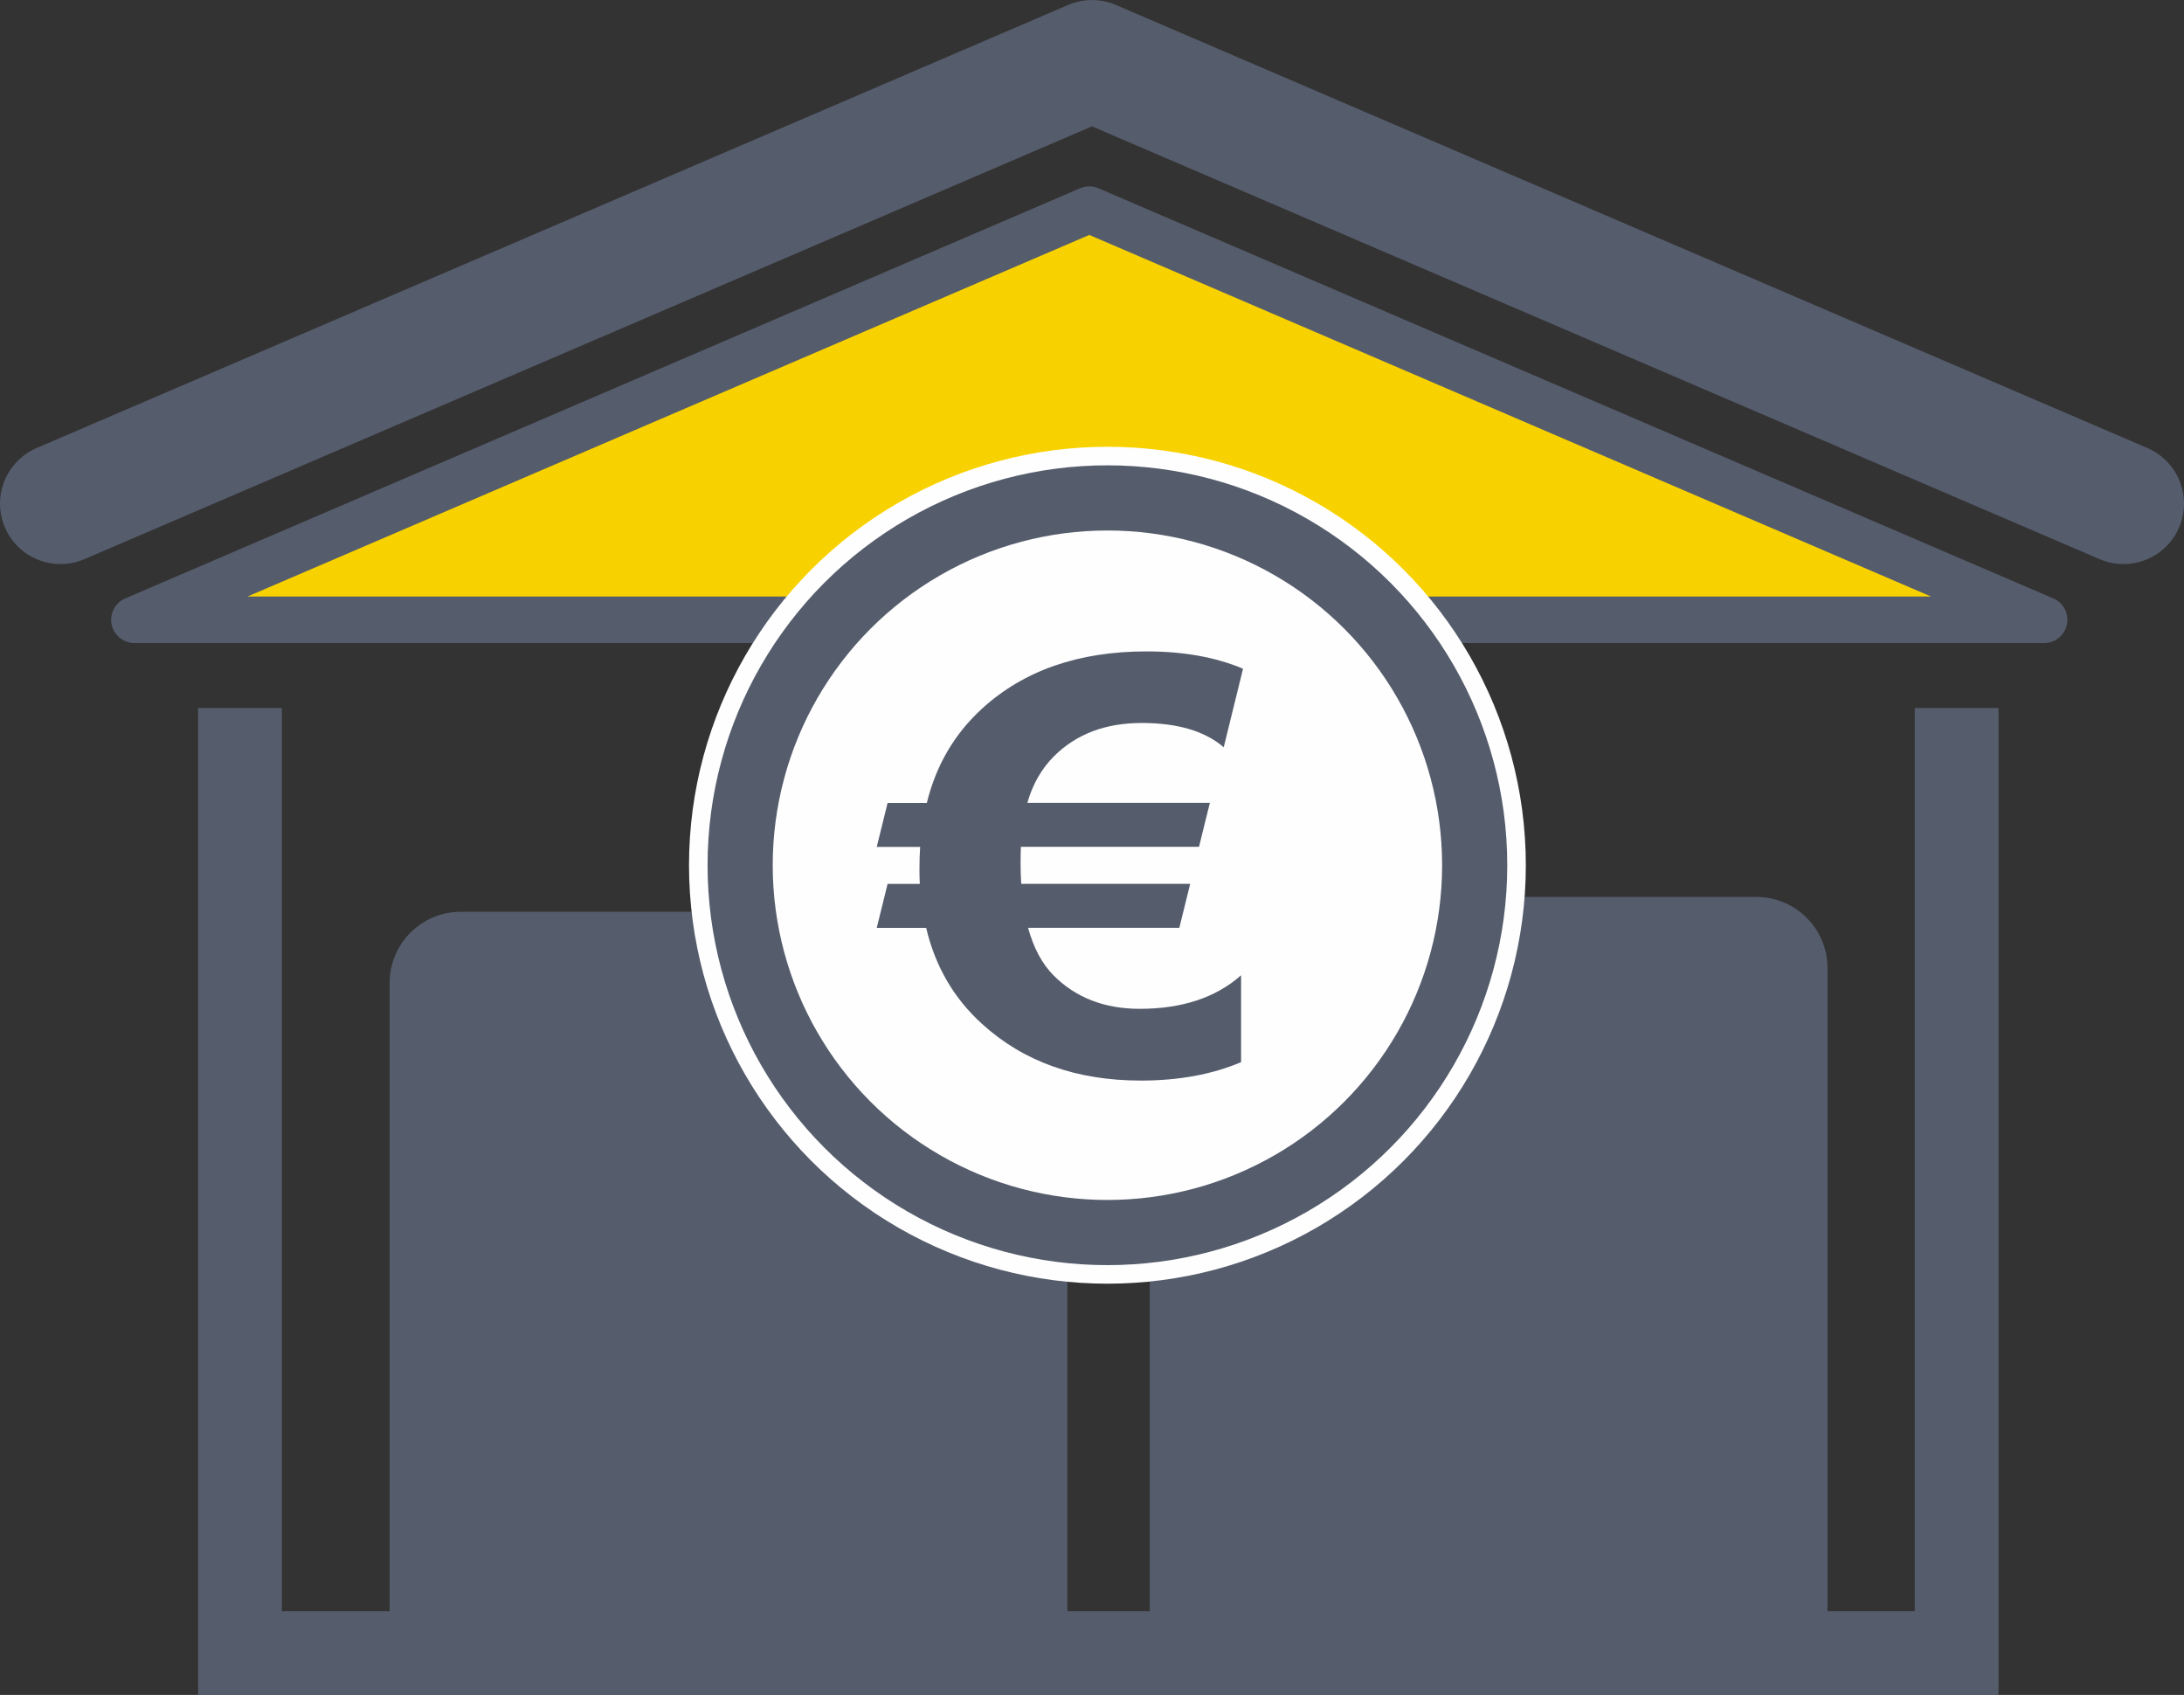 <?xml version="1.0" encoding="UTF-8"?>
<!DOCTYPE svg PUBLIC "-//W3C//DTD SVG 1.1//EN" "http://www.w3.org/Graphics/SVG/1.1/DTD/svg11.dtd">
<!-- Creator: CorelDRAW 2018 (64-Bit) -->
<svg xmlns="http://www.w3.org/2000/svg" xml:space="preserve" width="99.357mm" height="77.1mm" version="1.1" style="shape-rendering:geometricPrecision; text-rendering:geometricPrecision; image-rendering:optimizeQuality; fill-rule:evenodd; clip-rule:evenodd"
viewBox="0 0 507.18 393.56"
 xmlns:xlink="http://www.w3.org/1999/xlink">
 <rect x="0" y="0" width="507.18" height="393.56" fill="#333333" stroke="none"/>
 <defs>
  <style type="text/css">
   <![CDATA[
    .str3 {stroke:#555C6C;stroke-width:0.86;stroke-miterlimit:22.926}
    .str4 {stroke:#FEFEFE;stroke-width:15.13;stroke-miterlimit:22.926}
    .str6 {stroke:#555C6C;stroke-width:15.13;stroke-miterlimit:22.926}
    .str2 {stroke:#555C6C;stroke-width:19.45;stroke-miterlimit:22.926}
    .str5 {stroke:#FEFEFE;stroke-width:0.39;stroke-miterlimit:22.926}
    .str1 {stroke:#555C6C;stroke-width:10.8;stroke-linejoin:round;stroke-miterlimit:22.926}
    .str0 {stroke:#555C6C;stroke-width:28.09;stroke-linecap:round;stroke-linejoin:round;stroke-miterlimit:22.926}
    .fil0 {fill:none}
    .fil5 {fill:none;fill-rule:nonzero}
    .fil3 {fill:#FEFEFE}
    .fil1 {fill:#F8D200}
    .fil2 {fill:#555C6C}
    .fil4 {fill:#FEFEFE;fill-rule:nonzero}
    .fil6 {fill:#555C6C;fill-rule:nonzero}
   ]]>
  </style>
 </defs>
 <g id="Слой_x0020_1">
  <polyline class="fil0 str0" points="14.05,116.93 133.82,65.49 253.59,14.05 373.36,65.49 493.13,116.93 "/>
  <polygon class="fil1 str1" points="252.96,48.67 363.83,96.29 474.7,143.91 252.96,143.91 31.21,143.91 142.08,96.29 "/>
  <polyline class="fil0 str2" points="454.38,164.39 454.38,383.84 55.73,383.84 55.73,164.39 "/>
  <path class="fil2 str3" d="M106.98 212.14l124.41 0c8.83,0 16.05,7.22 16.05,16.05l0 155.64 -156.52 0 0 -155.64c0,-8.83 7.22,-16.05 16.05,-16.05z"/>
  <path class="fil2 str3" d="M283.5 208.69l124.41 0c8.83,0 16.05,7.22 16.05,16.05l0 155.64 -156.52 0 0 -155.64c0,-8.83 7.22,-16.05 16.05,-16.05z"/>
  <g id="_2214631601792">
   <circle class="fil3 str4" cx="257.17" cy="200.9" r="89.6"/>
   <path class="fil4" d="M287.54 151.69l-4.72 19.19c-4.58,-3.95 -11.26,-5.93 -20.03,-5.93 -8.8,0 -15.89,2.68 -21.35,8.07 -3.06,3.06 -5.24,6.84 -6.54,11.41l44.53 0 -2.65 10.72 -43.45 0c-0.05,1.06 -0.08,2.4 -0.08,4.04 0,1.6 0.06,3.25 0.16,4.99l41.22 0 -2.65 10.72 -36.91 0c1.35,4.91 3.42,8.8 6.21,11.59 5.41,5.43 12.41,8.16 21.02,8.16 10.34,0 18.59,-2.73 24.75,-8.18l0 21.19c-7.01,2.99 -15.15,4.49 -24.47,4.49 -15.7,0 -28.61,-4.61 -38.73,-13.83 -6.9,-6.26 -11.42,-14.06 -13.63,-23.42l-12.06 0 2.65 -10.72 7.86 0c-0.06,-1.11 -0.08,-2.26 -0.08,-3.48 0,-2.12 0.06,-3.95 0.17,-5.55l-10.59 0 2.65 -10.72 9.57 0c2.23,-9.17 6.73,-16.84 13.46,-23 10.18,-9.31 23.56,-13.97 40.14,-13.97 9.02,0 16.88,1.41 23.56,4.23z"/>
   <path id="1" class="fil5 str5" d="M287.54 151.69l-4.72 19.19c-4.58,-3.95 -11.26,-5.93 -20.03,-5.93 -8.8,0 -15.89,2.68 -21.35,8.07 -3.06,3.06 -5.24,6.84 -6.54,11.41l44.53 0 -2.65 10.72 -43.45 0c-0.05,1.06 -0.08,2.4 -0.08,4.04 0,1.6 0.06,3.25 0.16,4.99l41.22 0 -2.65 10.72 -36.91 0c1.35,4.91 3.42,8.8 6.21,11.59 5.41,5.43 12.41,8.16 21.02,8.16 10.34,0 18.59,-2.73 24.75,-8.18l0 21.19c-7.01,2.99 -15.15,4.49 -24.47,4.49 -15.7,0 -28.61,-4.61 -38.73,-13.83 -6.9,-6.26 -11.42,-14.06 -13.63,-23.42l-12.06 0 2.65 -10.72 7.86 0c-0.06,-1.11 -0.08,-2.26 -0.08,-3.48 0,-2.12 0.06,-3.95 0.17,-5.55l-10.59 0 2.65 -10.72 9.57 0c2.23,-9.17 6.73,-16.84 13.46,-23 10.18,-9.31 23.56,-13.97 40.14,-13.97 9.02,0 16.88,1.41 23.56,4.23z"/>
  </g>
  <circle class="fil3 str6" cx="257.17" cy="200.9" r="85.29"/>
  <path class="fil6" d="M288.67 155.24l-4.49 18.27c-4.36,-3.76 -10.71,-5.64 -19.06,-5.64 -8.38,0 -15.12,2.55 -20.32,7.68 -2.91,2.91 -4.99,6.51 -6.22,10.86l42.38 0 -2.52 10.21 -41.36 0c-0.05,1.01 -0.08,2.28 -0.08,3.85 0,1.52 0.05,3.09 0.16,4.75l39.23 0 -2.52 10.21 -35.13 0c1.29,4.68 3.26,8.37 5.91,11.04 5.15,5.17 11.82,7.77 20.01,7.77 9.85,0 17.7,-2.6 23.55,-7.79l0 20.17c-6.67,2.84 -14.42,4.28 -23.29,4.28 -14.94,0 -27.23,-4.39 -36.87,-13.16 -6.56,-5.95 -10.87,-13.39 -12.97,-22.29l-11.48 0 2.52 -10.21 7.48 0c-0.05,-1.05 -0.08,-2.15 -0.08,-3.31 0,-2.01 0.05,-3.76 0.16,-5.28l-10.08 0 2.52 -10.21 9.11 0c2.13,-8.73 6.41,-16.03 12.81,-21.89 9.69,-8.86 22.42,-13.3 38.21,-13.3 8.59,0 16.07,1.34 22.43,4.03z"/>
 </g>
</svg>
